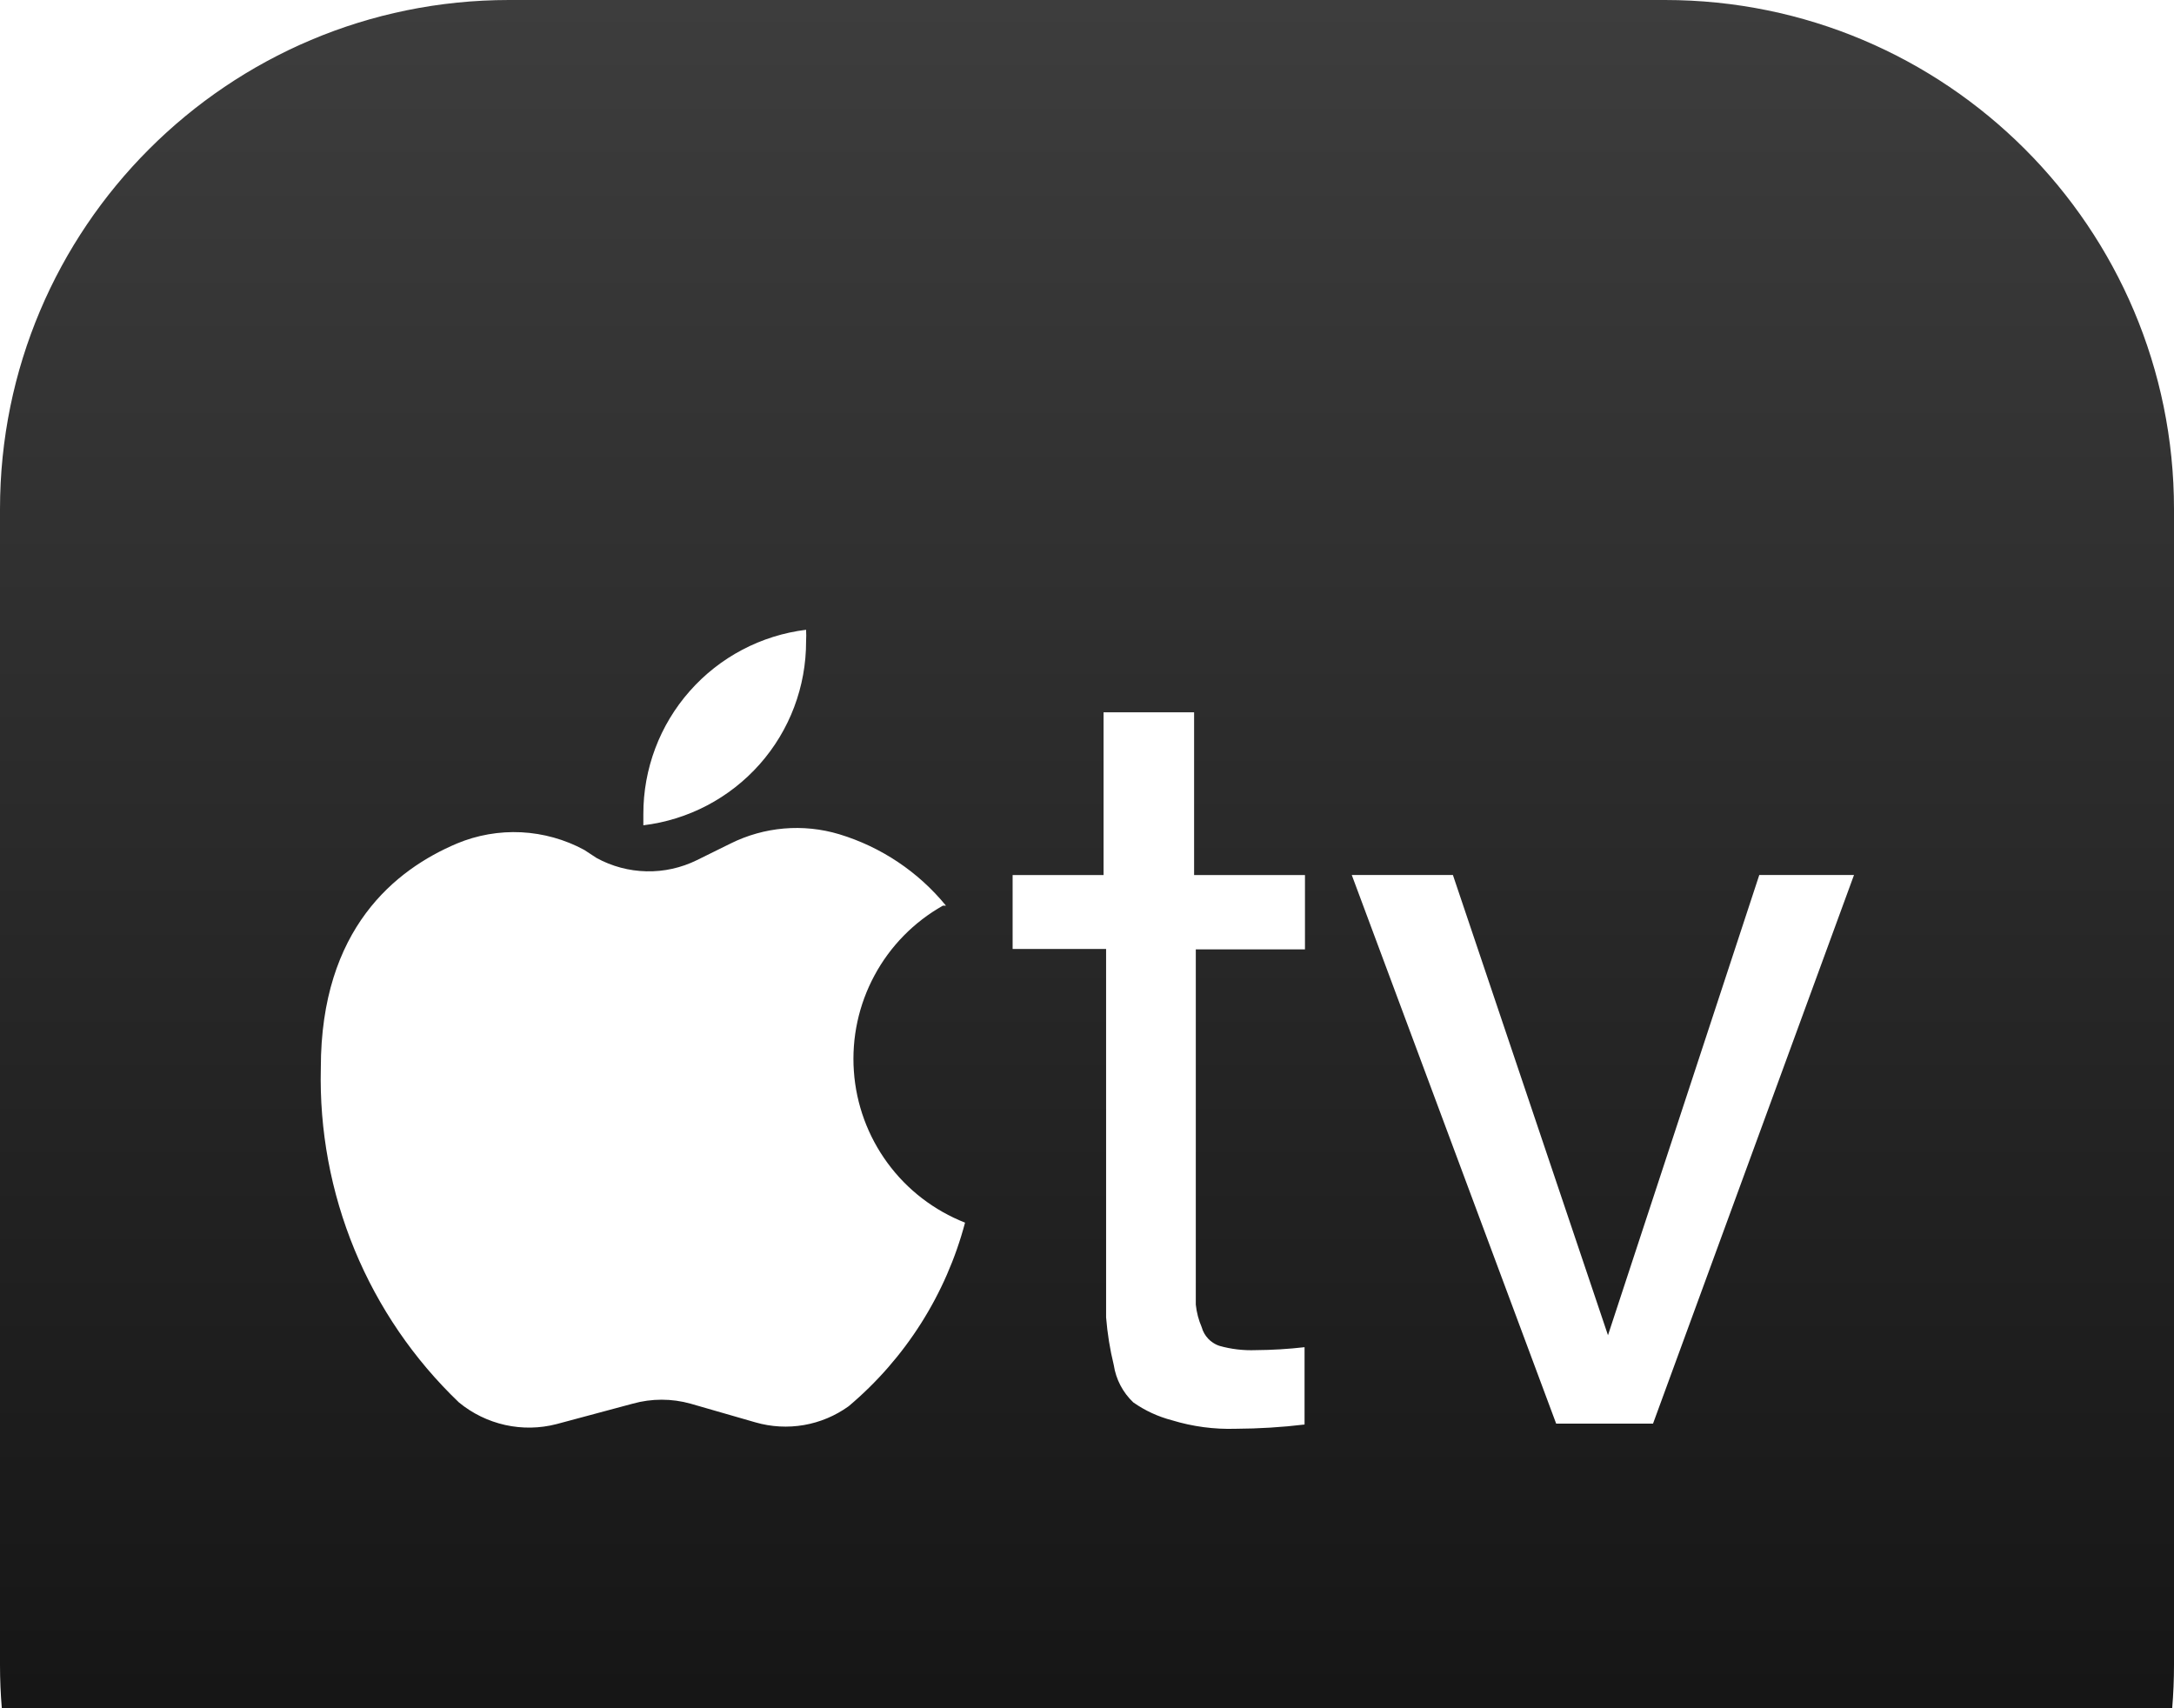 <?xml version="1.0" encoding="UTF-8"?> <svg xmlns="http://www.w3.org/2000/svg" width="42" height="33" viewBox="0 0 42 33" fill="none"> <path fill-rule="evenodd" clip-rule="evenodd" d="M9.835 0H32.165C37.597 0 42 4.403 42 9.835V32.165C42 32.446 41.988 32.725 41.965 33H0.035C0.012 32.725 0 32.446 0 32.165V9.835C0 4.403 4.403 0 9.835 0ZM10.071 16.078C10.497 16.1 10.913 16.216 11.288 16.419L11.526 16.575C11.822 16.737 12.153 16.825 12.49 16.832C12.827 16.84 13.161 16.765 13.464 16.616L14.112 16.296C14.764 15.971 15.516 15.906 16.214 16.116C17.022 16.361 17.74 16.841 18.275 17.495H18.217C17.657 17.81 17.198 18.278 16.894 18.844C16.589 19.41 16.451 20.051 16.496 20.692C16.54 21.333 16.766 21.948 17.146 22.466C17.526 22.985 18.046 23.384 18.644 23.619C18.277 25.004 17.491 26.243 16.395 27.166C16.138 27.351 15.843 27.475 15.532 27.529C15.22 27.583 14.9 27.565 14.597 27.478L13.341 27.116C12.976 27.014 12.589 27.014 12.224 27.116L10.755 27.51C10.429 27.595 10.088 27.601 9.76 27.528C9.432 27.455 9.126 27.306 8.866 27.092C7.996 26.26 7.31 25.256 6.85 24.143C6.391 23.03 6.169 21.834 6.198 20.631C6.198 17.938 7.643 16.797 8.825 16.296C9.219 16.131 9.645 16.057 10.071 16.078ZM12.429 15.729V15.943C13.297 15.838 14.097 15.418 14.677 14.763C15.257 14.108 15.575 13.263 15.573 12.388C15.577 12.314 15.577 12.24 15.573 12.166C14.704 12.273 13.904 12.694 13.325 13.351C12.745 14.007 12.427 14.854 12.429 15.729ZM25.211 18.34V16.904H23.069V13.76H21.32V16.904H19.563V18.332H21.369V24.243V25.45C21.394 25.76 21.443 26.067 21.517 26.369C21.559 26.646 21.692 26.9 21.895 27.092C22.121 27.251 22.374 27.367 22.642 27.437C23.041 27.559 23.457 27.614 23.873 27.601C24.318 27.599 24.762 27.572 25.203 27.519V26.025C24.89 26.061 24.575 26.08 24.259 26.082C24.024 26.091 23.788 26.064 23.561 26C23.511 25.984 23.464 25.96 23.422 25.93C23.393 25.911 23.367 25.888 23.343 25.863C23.283 25.8 23.239 25.723 23.216 25.639C23.156 25.5 23.118 25.354 23.102 25.204V24.522V18.34H25.211ZM26.115 16.903H28.069L31.065 25.794L33.988 16.903H35.818L31.935 27.502H30.064L26.115 16.903Z" fill="url(#paint0_linear_774_99)"></path> <defs> <linearGradient id="paint0_linear_774_99" x1="21" y1="42" x2="21" y2="0" gradientUnits="userSpaceOnUse"> <stop stop-color="#0B0B0B"></stop> <stop offset="1" stop-color="#3D3D3D"></stop> </linearGradient> </defs> </svg> 